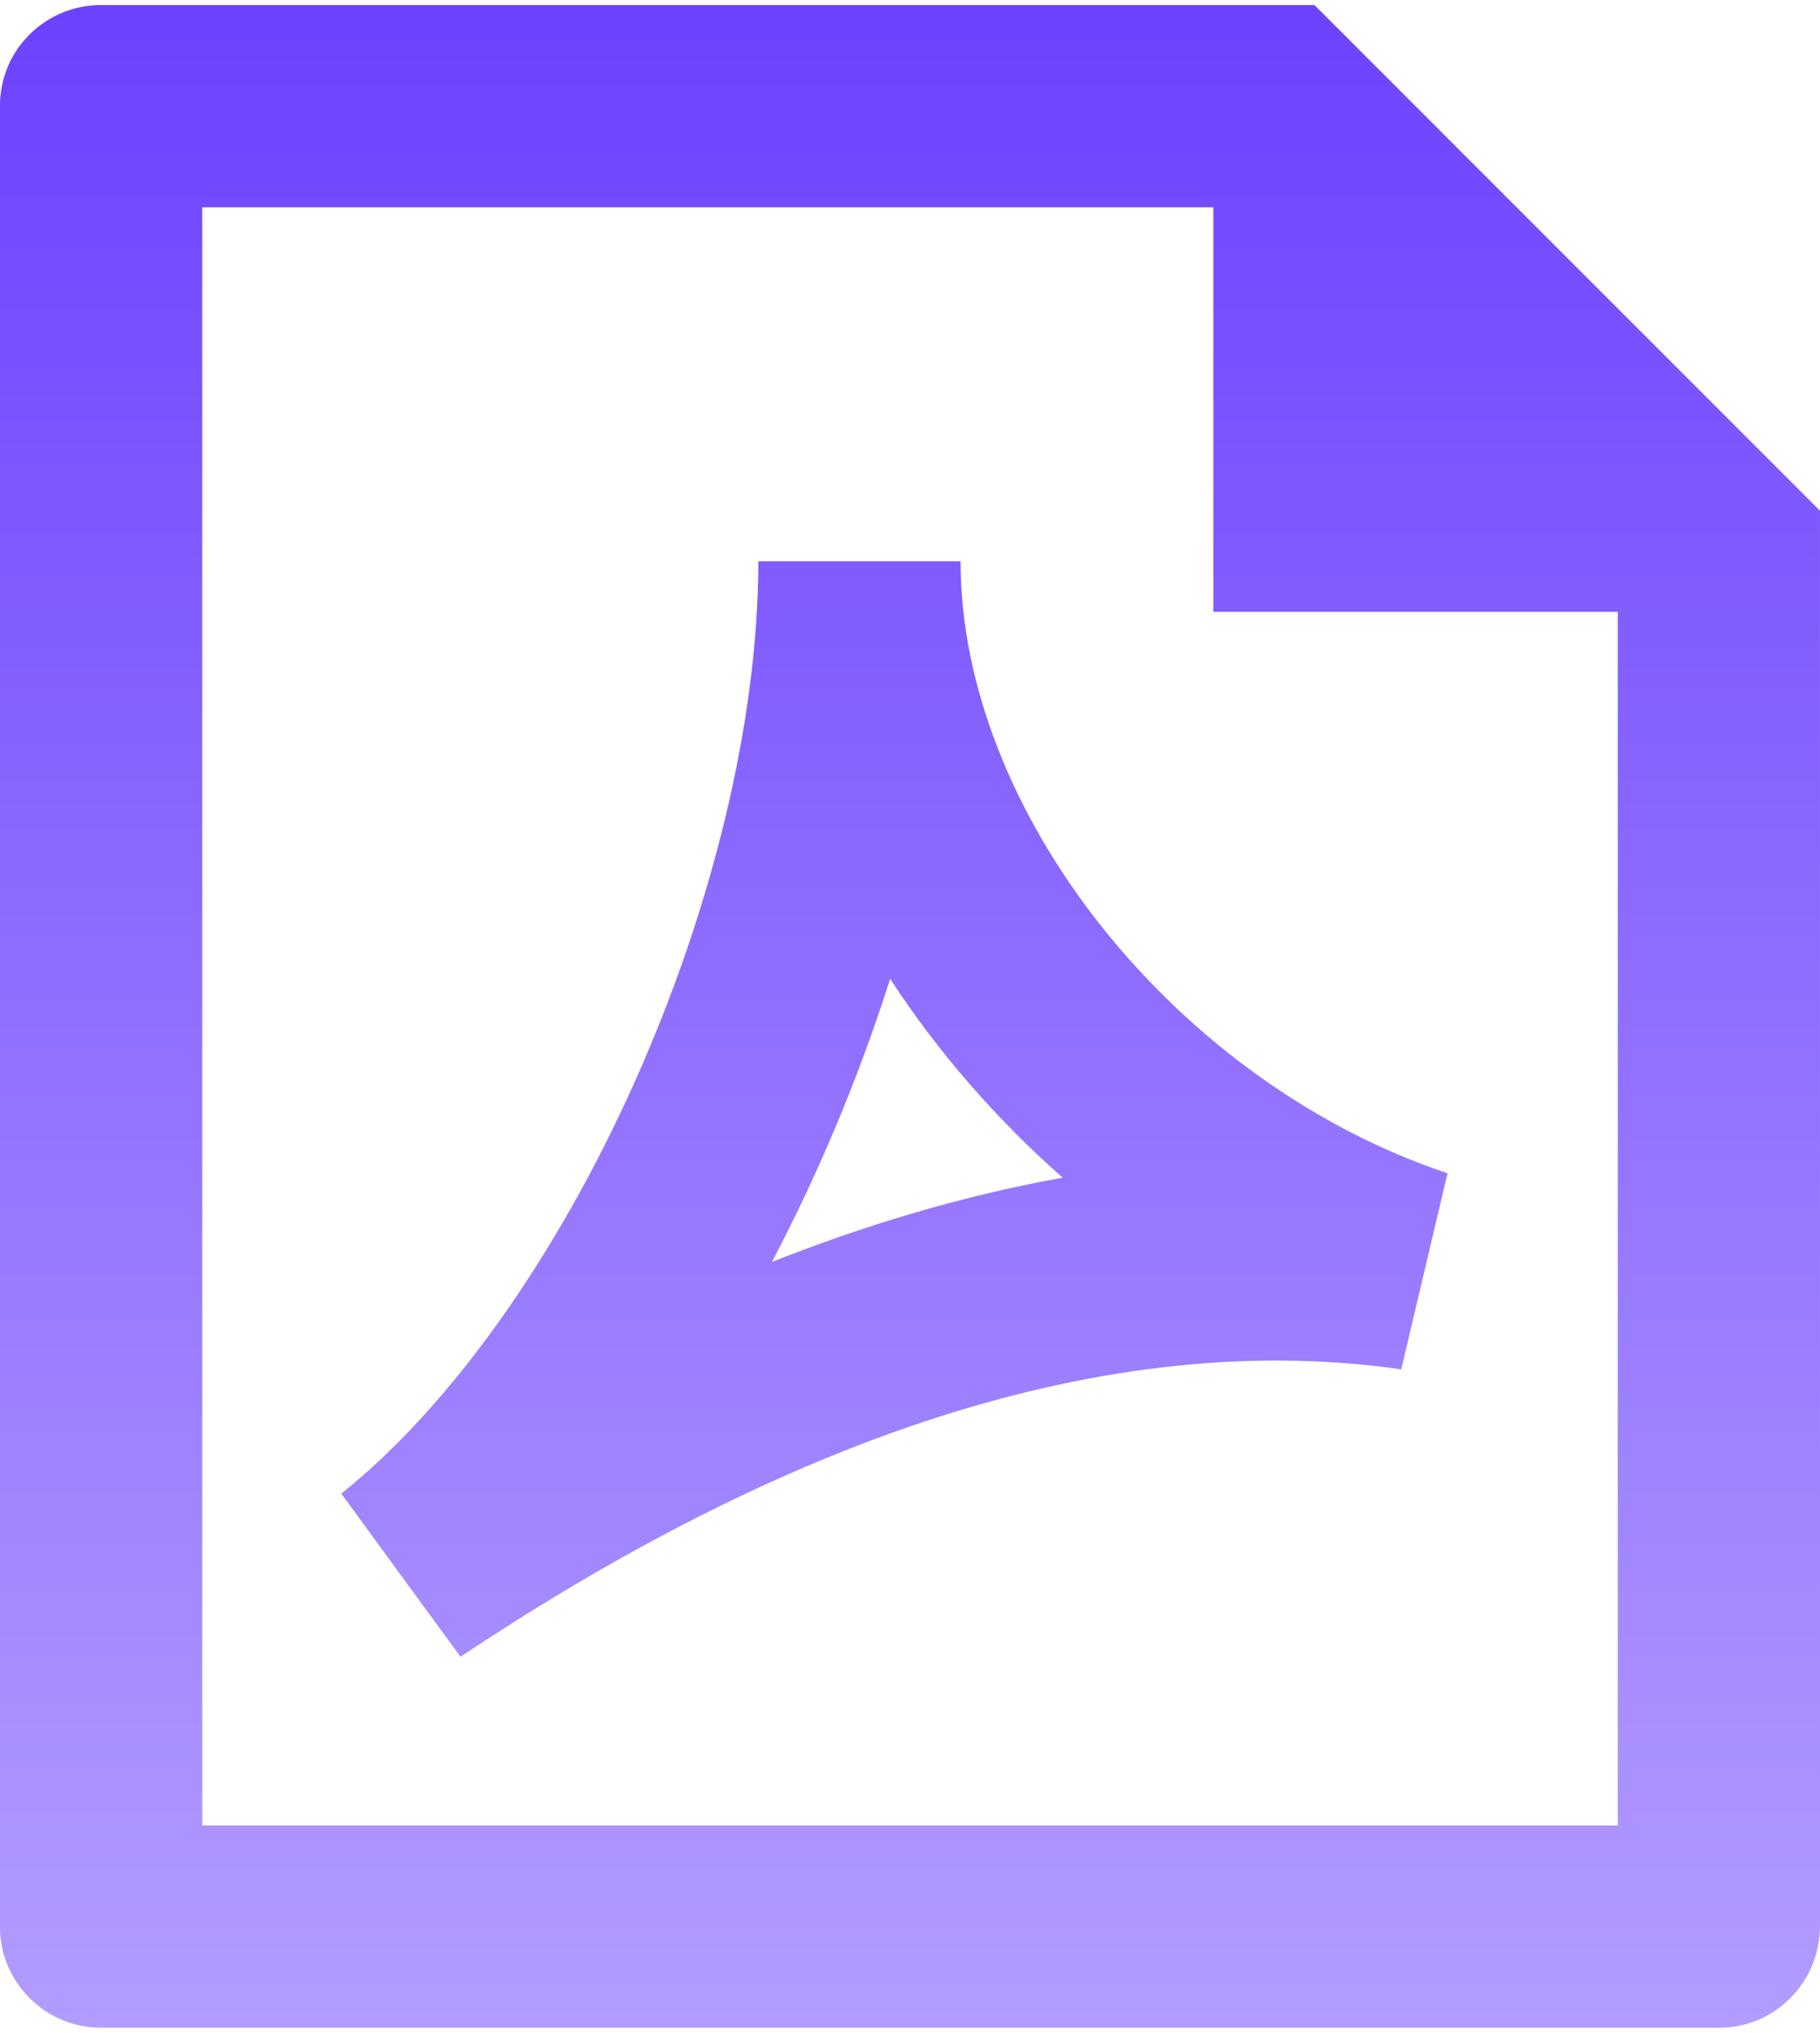 <svg width="120" height="134" viewBox="0 0 120 134" fill="none" xmlns="http://www.w3.org/2000/svg">
<path d="M13.333 13.667H80V40.333H106.667V120.333H13.333V13.667ZM6.657 0.333C2.983 0.333 0 3.294 0 6.945V127.055C0 130.631 2.965 133.667 6.623 133.667H113.377C117.034 133.667 120 130.659 120 126.95L119.998 33.667L86.667 0.333H6.657ZM49.999 37C49.999 47.517 46.961 59.915 41.833 71.356C36.686 82.838 29.743 92.668 22.502 98.461L30.364 109.214C49.881 96.203 71.489 87.281 92.39 90.267L95.441 77.342C77.623 71.403 63.333 53.599 63.333 37H49.999ZM53.999 76.811C55.782 72.835 57.361 68.709 58.691 64.523C61.835 69.354 65.702 73.788 70.067 77.635C63.522 78.807 57.11 80.731 50.901 83.184C51.999 81.095 53.034 78.965 53.999 76.811Z" fill="url(#paint0_linear_3878_13686)"/>
<defs>
<linearGradient id="paint0_linear_3878_13686" x1="60" y1="0.333" x2="60" y2="133.667" gradientUnits="userSpaceOnUse">
<stop stop-color="#6D42FF"/>
<stop offset="1" stop-color="#B39CFF"/>
</linearGradient>
</defs>
</svg>
